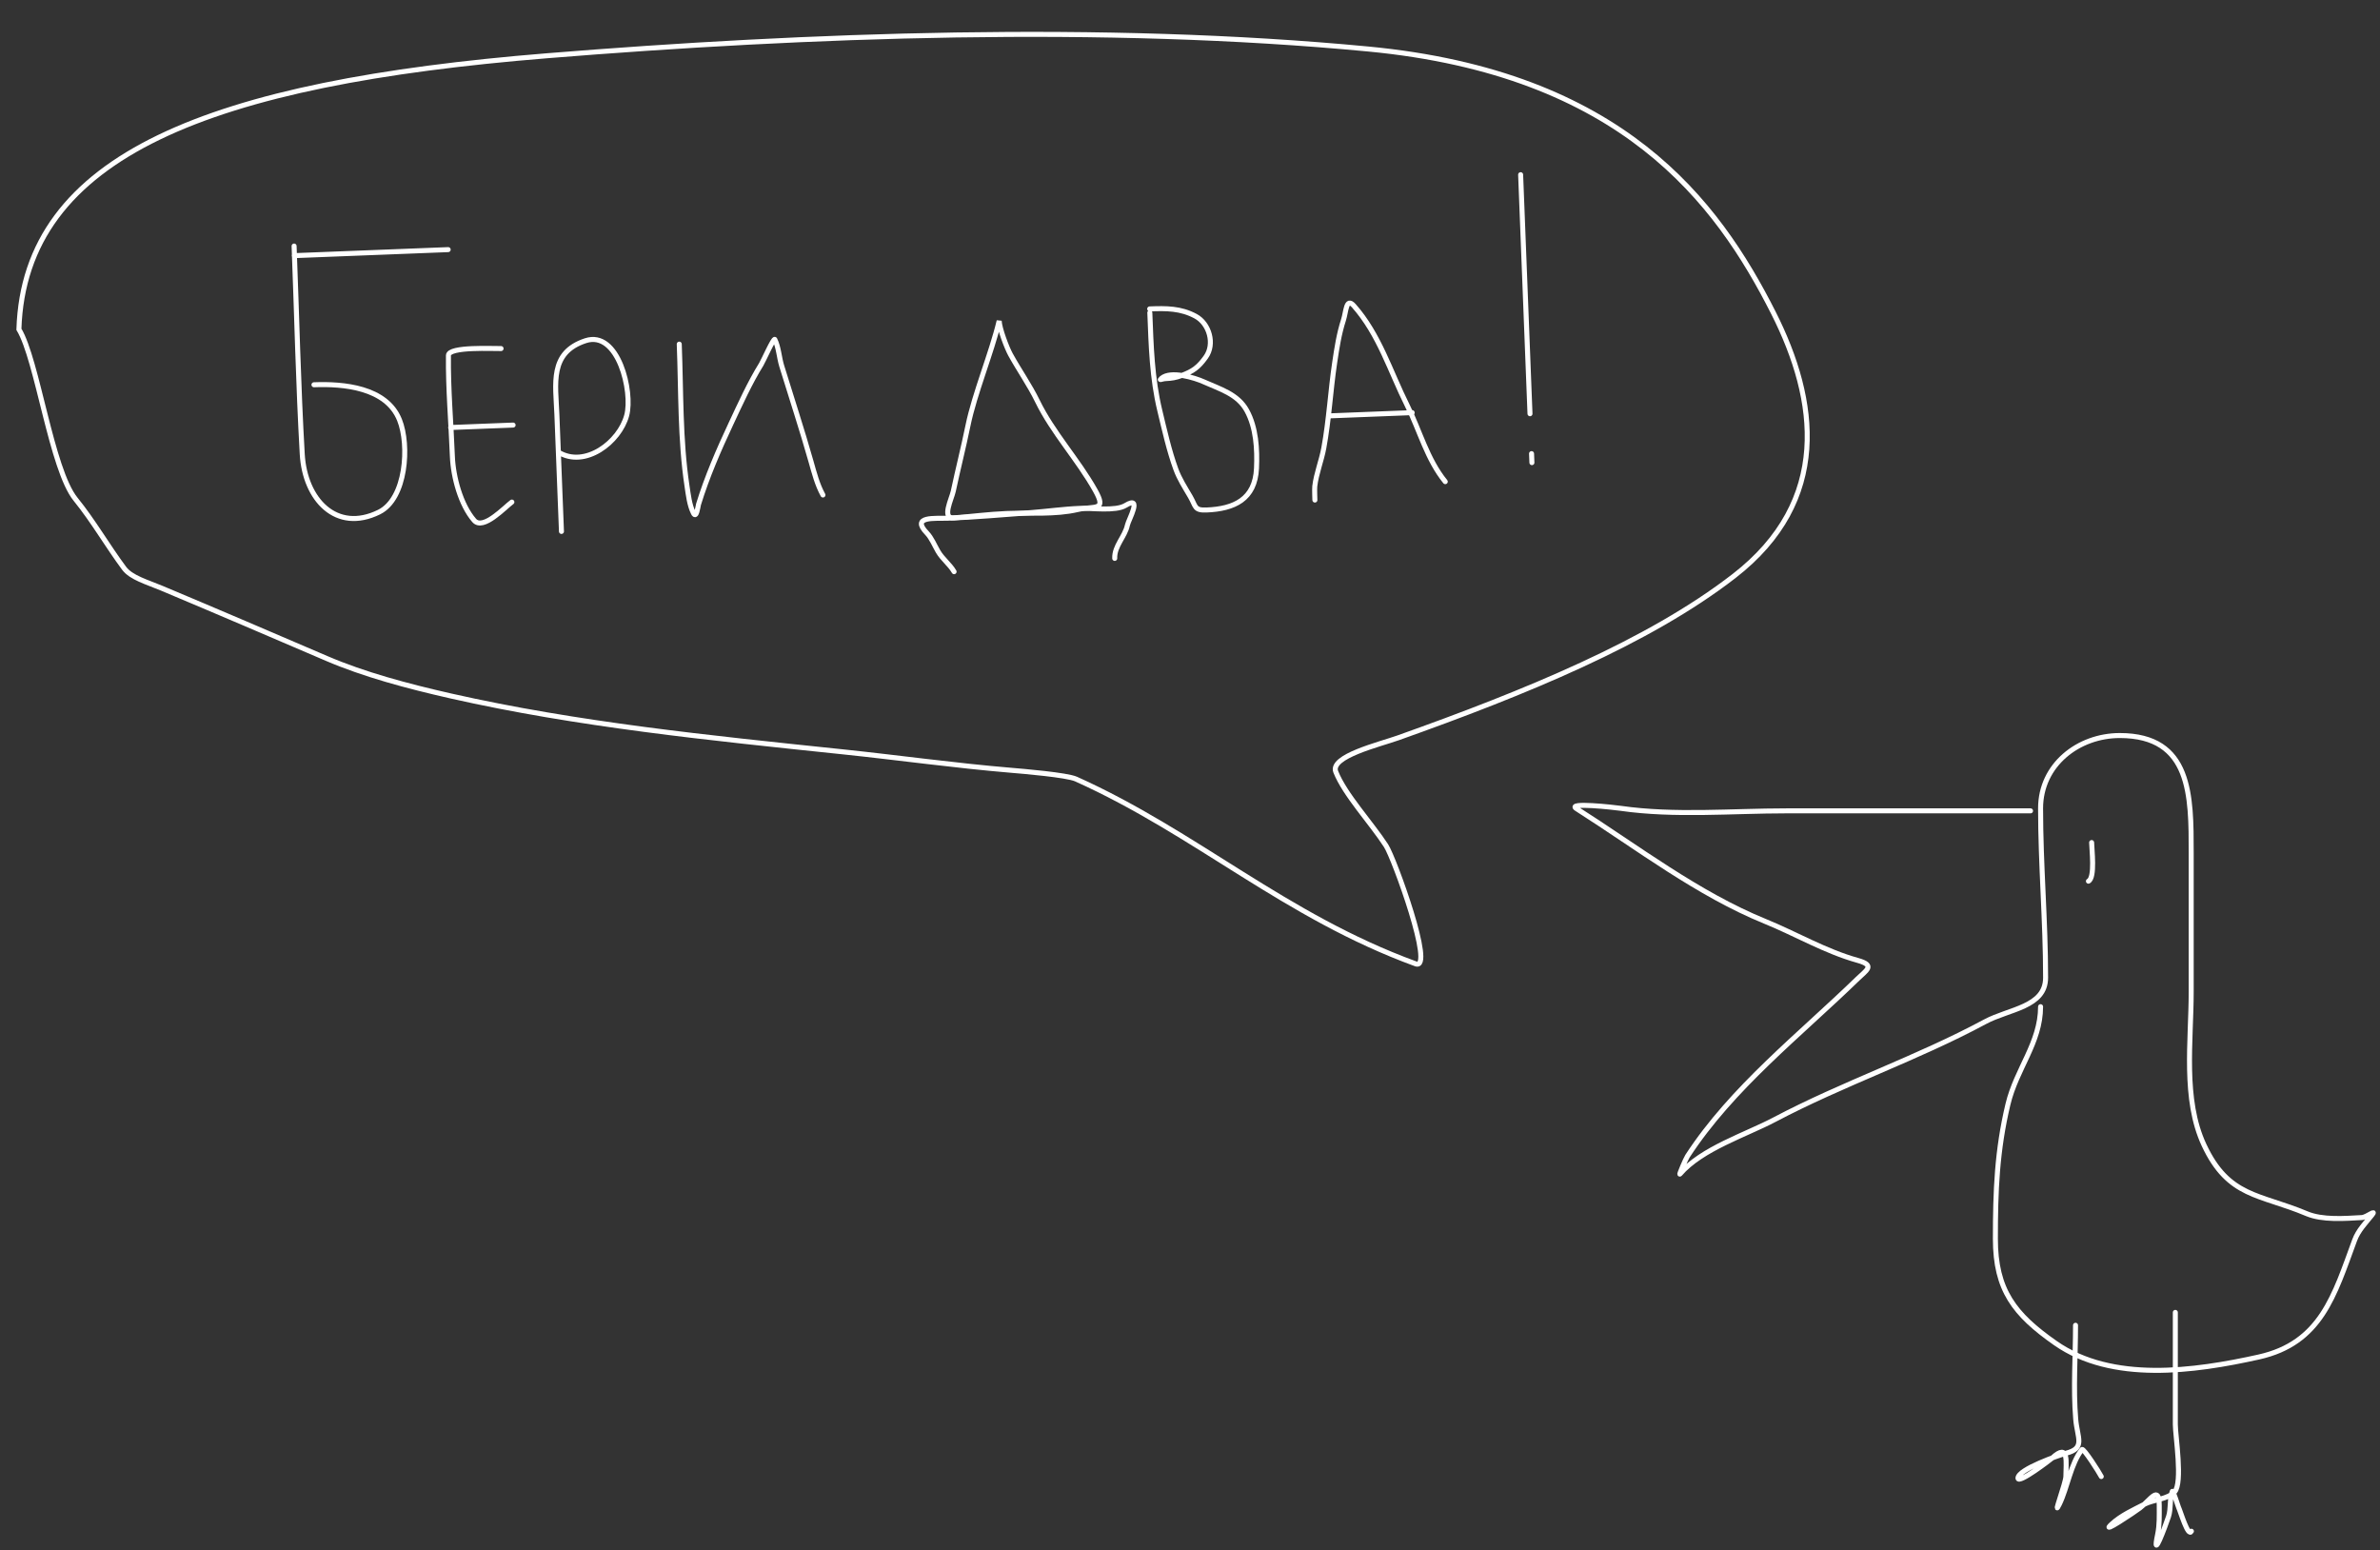 <?xml version="1.0" encoding="UTF-8"?> <svg xmlns="http://www.w3.org/2000/svg" width="476" height="310" viewBox="0 0 476 310" fill="none"><rect x="0" y="0" width="476" height="310" fill="#333333" stroke="none"/><path d="M406.107 162.155C389.818 162.155 373.529 162.155 357.241 162.155C346.359 162.155 334.945 163.194 324.161 161.653C322.858 161.467 313.201 160.379 315.291 161.709C327.476 169.463 339.56 178.77 353.001 184.246C359.157 186.754 365.108 190.274 371.521 192.056C375.143 193.062 373.285 194.024 371.521 195.737C359.934 206.993 346.398 217.54 337.493 231.216C337.128 231.777 335.737 235.077 335.987 234.786C340.322 229.728 349.24 226.899 354.898 223.908C368.601 216.665 383.411 211.653 397.014 204.328C401.793 201.755 409.119 201.414 409.119 195.514C409.119 184.116 408.115 172.924 408.115 161.653C408.115 152.941 415.672 147.094 423.958 147.094C438.295 147.094 438.239 159.167 438.239 170.579C438.239 179.82 438.239 189.062 438.239 198.303C438.239 208.143 436.53 219.824 440.805 228.984C445.709 239.493 451.932 238.749 461.333 242.707C464.504 244.042 468.951 243.679 472.378 243.488C473.35 243.434 475.418 241.696 474.387 242.986C473.128 244.559 471.651 246.045 470.928 248.007C466.857 259.056 464.216 268.607 451.738 271.38C438.822 274.25 422.431 276.542 411.072 268.591C402.876 262.854 399.078 257.983 399.078 247.728C399.078 238.186 399.388 230.084 401.589 220.84C403.281 213.733 408.115 208.557 408.115 201.316" stroke="white" stroke-linecap="round"></path><path d="M418.329 168.495C418.329 169.757 419.065 175.529 417.686 176.218" stroke="white" stroke-linecap="round"></path><path d="M435.065 262.455C435.065 269.916 435.065 277.377 435.065 284.838C435.065 287.102 436.587 296.503 434.922 298.354C433.627 299.792 430.603 299.933 428.951 300.785C426.684 301.952 424.218 303.047 422.336 304.789C419.79 307.146 427.035 302.304 427.985 301.571C430.123 299.922 431.847 296.86 431.847 301.071C431.847 303.032 431.927 304.936 431.525 306.863C430.324 312.626 433.097 305.114 433.706 303.288C434.219 301.75 433.892 299.658 434.457 298.246C434.589 297.916 435.608 301.217 435.708 301.428C436.125 302.31 437.635 307.516 438.283 306.22" stroke="white" stroke-linecap="round"></path><path d="M415.107 265.03C415.107 271.224 414.629 277.633 415.143 283.802C415.461 287.615 417.155 289.608 413.176 290.631C411.952 290.946 403.594 293.827 403.594 295.601C403.594 296.873 410.178 291.821 410.459 291.561C413.879 288.394 413.176 292.564 413.176 295.244C413.176 296.568 410.378 303.896 411.889 300.786C413.477 297.516 414.158 292.676 416.394 289.88C416.691 289.51 419.836 294.44 420.256 295.279" stroke="white" stroke-linecap="round"></path><path d="M109.366 11.153C42.24 16.602 4.903 30.915 3.782 65.853C7.496 72.004 10.269 93.853 15.112 99.833C18.69 104.251 21.434 109.073 24.825 113.646C26.218 115.525 29.412 116.402 32.376 117.645C43.44 122.287 54.405 126.99 65.368 131.695C72.758 134.868 81.432 137.205 90.148 139.177C115.439 144.901 141.837 147.558 168.565 150.354C179.877 151.538 190.917 153.098 202.26 154.046C204.53 154.236 213.384 154.979 215.209 155.799C239.211 166.584 257.015 183.215 283.138 192.75C287.011 194.164 278.825 171.62 277.208 169.124C274.262 164.579 268.946 158.886 267.154 154.345C265.935 151.258 275.907 148.876 279.634 147.55C304.941 138.545 329.66 128.474 346.814 115.189C366.238 100.145 363.552 80.104 354.695 62.584C343.396 40.234 324.38 14.632 273.649 9.801C220.584 4.747 161.496 6.921 109.366 11.153Z" stroke="white" stroke-linecap="round"></path><path d="M58.821 49.205C59.363 63.072 59.655 76.972 60.449 90.825C60.969 99.89 67.246 106.624 75.812 102.408C81.255 99.73 81.931 89.025 79.901 83.972C77.282 77.456 68.684 76.715 62.792 76.945" stroke="white" stroke-linecap="round"></path><path d="M58.9 51.122L89.635 49.92" stroke="white" stroke-linecap="round"></path><path d="M100.214 69.705C98.882 69.757 89.707 69.232 89.687 71.079C89.614 77.777 90.214 84.553 90.476 91.249C90.64 95.442 92.143 100.969 94.825 104.065C96.63 106.149 100.943 101.442 102.377 100.403" stroke="white" stroke-linecap="round"></path><path d="M90.135 85.494L102.621 85.006" stroke="white" stroke-linecap="round"></path><path d="M112.236 104.826C112.521 112.118 111.665 90.241 111.38 82.948C111.137 76.732 109.838 70.522 117.106 68.135C123.677 65.976 126.61 78.372 125.334 83.097C123.897 88.415 117.018 93.689 111.672 90.419" stroke="white" stroke-linecap="round"></path><path d="M135.851 68.82C136.22 78.241 136 87.904 137.402 97.201C137.665 98.939 137.886 101.011 138.678 102.601C139.3 103.852 139.602 101.193 139.7 100.874C141.378 95.403 143.749 89.939 146.18 84.765C148.053 80.778 149.939 76.589 152.254 72.85C152.656 72.199 154.757 67.466 154.966 67.891C155.742 69.468 155.823 71.495 156.341 73.183C158.294 79.545 160.388 85.887 162.2 92.287C162.871 94.655 163.453 96.924 164.59 98.992" stroke="white" stroke-linecap="round"></path><path d="M193.594 85.114C194.909 78.677 198.327 70.538 199.833 64.158C199.894 65.717 201.369 69.577 202.095 70.898C203.836 74.064 205.904 76.973 207.495 80.236C210.569 86.543 215.605 91.923 219.039 98.053C221.426 102.315 218.964 101.101 215.53 101.902C211.06 102.944 205.919 102.511 201.341 102.69C197.779 102.83 194.205 103.304 190.761 103.571C188.267 103.765 190.323 99.802 190.656 98.23C191.586 93.846 192.699 89.5 193.594 85.114Z" stroke="white" stroke-linecap="round"></path><path d="M190.818 114.327C189.947 112.827 188.506 111.82 187.597 110.249C186.927 109.093 186.315 107.574 185.378 106.599C182.058 103.146 187.097 103.729 189.44 103.637C195.088 103.416 200.577 102.934 206.134 102.517C209.39 102.273 212.676 101.794 216.014 101.664C218.294 101.574 223.118 102.279 225.099 101.075C228.58 98.959 225.709 103.94 225.486 105.004C224.996 107.354 222.847 109.168 222.945 111.669" stroke="white" stroke-linecap="round"></path><path d="M229.966 62.534C230.226 69.177 230.392 75.602 231.956 82.09C232.896 85.989 233.805 90.099 235.182 93.87C235.884 95.791 237.03 97.545 238.055 99.31C239.208 101.296 238.814 102.088 241.305 101.99C246.796 101.775 251.027 99.878 251.302 93.64C251.471 89.803 251.234 85.51 249.351 82.085C247.537 78.786 243.948 77.799 240.767 76.362C238.937 75.534 234.133 74.066 232.295 75.659C231.697 76.176 232.336 75.741 233.226 75.707C234.354 75.662 235.187 75.51 236.243 75.124C238.626 74.254 239.719 73.423 241.164 71.406C243.037 68.794 241.867 64.71 239.114 63.232C236.136 61.634 233.262 61.645 229.937 61.775" stroke="white" stroke-linecap="round"></path><path d="M262.977 100C262.985 100.195 262.889 97.83 262.954 97.257C263.248 94.68 264.296 92.146 264.765 89.586C265.801 83.942 266.089 78.223 266.929 72.57C267.376 69.558 267.793 66.793 268.703 63.972C269.238 62.318 269.213 59.392 270.767 61.147C275.849 66.885 278.062 74.317 281.425 81.039C283.962 86.109 285.405 91.833 289.053 96.32" stroke="white" stroke-linecap="round"></path><path d="M265.74 83.172L282.434 82.519" stroke="white" stroke-linecap="round"></path><path d="M304.127 34.933L305.997 82.739" stroke="white" stroke-linecap="round"></path><path d="M306.356 91.843C306.212 88.159 306.467 94.674 306.356 91.843Z" stroke="white" stroke-linecap="round"></path></svg> 
